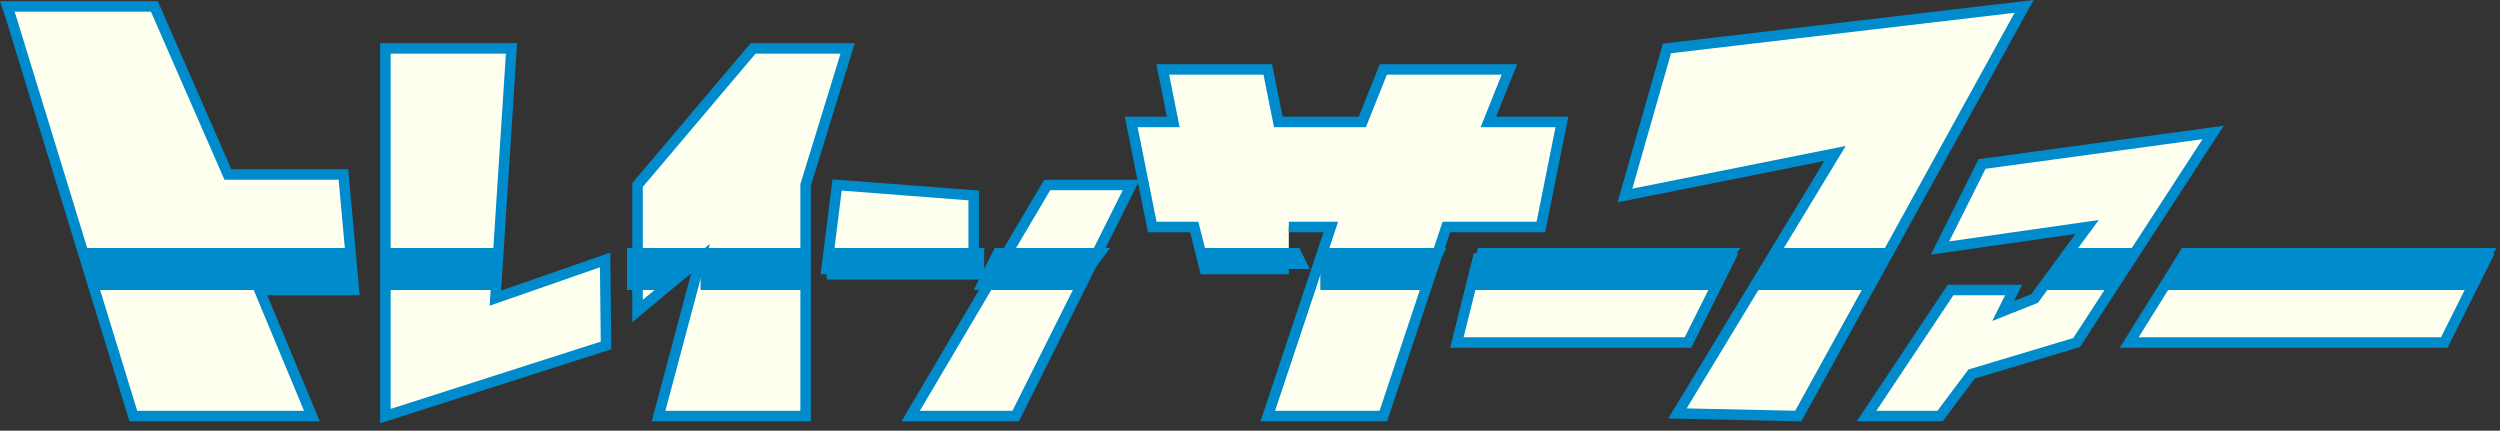 <?xml version="1.0" encoding="UTF-8"?>
<svg width="238px" height="41px" viewBox="0 0 238 41" version="1.1" xmlns="http://www.w3.org/2000/svg" xmlns:xlink="http://www.w3.org/1999/xlink">
    <rect x="0" y="0" width="238" height="41" fill="#333333" stroke="none"/>
    <!-- Generator: Sketch 49.3 (51167) - http://www.bohemiancoding.com/sketch -->
    <title>Page 1</title>
    <desc>Created with Sketch.</desc>
    <defs></defs>
    <g id="Page-1" stroke="none" stroke-width="1" fill="none" fill-rule="evenodd">
        <g id="Mobile" transform="translate(-73, -100)">
            <g id="01">
                <g id="Page-1" transform="translate(73, 100)">
                    <polygon id="Fill-1" fill="#FFFFEF" points="158.693 4.609 154.693 18.609 174.693 14.61 159.694 39.36 171.193 39.609 192.693 0.609"></polygon>
                    <polygon id="Stroke-2" stroke="#008CCC" points="158.694 4.609 154.694 18.609 174.694 14.609 159.694 39.359 171.194 39.609 192.694 0.609"></polygon>
                    <polygon id="Fill-4" fill="#FFFFEF" points="36.694 4.609 36.694 39.609 57.694 32.887 57.607 24.744 47.159 28.386 48.694 4.609"></polygon>
                    <polygon id="Stroke-5" stroke="#008CCC" points="36.694 4.609 36.694 39.609 57.694 32.886 57.608 24.744 47.159 28.385 48.694 4.609"></polygon>
                    <polygon id="Fill-7" fill="#FFFFEF" points="79.694 17.609 78.694 25.609 92.694 25.609 92.694 18.609"></polygon>
                    <polygon id="Stroke-8" stroke="#008CCC" points="79.694 17.609 78.694 25.609 92.694 25.609 92.694 18.609"></polygon>
                    <polygon id="Fill-9" fill="#FFFFEF" points="99.694 17.61 86.693 39.609 96.694 39.609 107.694 17.61"></polygon>
                    <polygon id="Stroke-10" stroke="#008CCC" points="99.694 17.609 86.694 39.609 96.694 39.609 107.694 17.609"></polygon>
                    <polygon id="Fill-12" fill="#FFFFEF" points="0.694 0.609 1.028 1.609 12.694 39.609 29.694 39.609 24.694 27.609 33.694 27.609 32.694 16.609 21.694 16.609 14.694 0.609"></polygon>
                    <polygon id="Stroke-13" stroke="#008CCC" points="0.694 0.609 1.028 1.609 12.694 39.609 29.694 39.609 24.694 27.609 33.694 27.609 32.694 16.609 21.694 16.609 14.694 0.609"></polygon>
                    <polygon id="Fill-15" fill="#FFFFEF" points="71.694 4.609 60.694 17.61 60.694 29.609 66.694 24.61 62.694 39.609 76.693 39.609 76.693 17.61 80.694 4.609"></polygon>
                    <polygon id="Stroke-16" stroke="#008CCC" points="76.694 39.609 76.694 17.609 80.694 4.609 71.694 4.609 60.694 17.609 60.694 29.609 66.694 24.609 62.694 39.609"></polygon>
                    <polygon id="Fill-18" fill="#FFFFEF" points="131.693 6.61 129.693 11.609 121.693 11.609 120.693 6.61 110.693 6.61 111.693 11.609 107.694 11.609 109.693 21.609 113.693 21.609 114.694 25.61 122.693 25.61 122.693 21.609 126.694 21.609 120.693 39.609 131.693 39.609 137.693 21.609 146.693 21.609 148.693 11.609 141.694 11.609 143.694 6.61"></polygon>
                    <polyline id="Stroke-19" stroke="#008CCC" points="122.694 25.609 114.694 25.609 113.694 21.609 109.694 21.609 107.694 11.609 111.694 11.609 110.694 6.609 120.694 6.609 121.694 11.609 129.694 11.609 131.694 6.609 143.694 6.609 141.694 11.609 148.694 11.609 146.694 21.609 137.694 21.609 131.694 39.609 120.694 39.609 126.694 21.609 122.694 21.609"></polyline>
                    <polygon id="Fill-21" fill="#FFFFEF" points="188.694 15.61 184.693 23.61 198.694 21.609 193.693 28.417 190.694 29.609 191.694 27.61 185.693 27.61 177.694 39.609 184.693 39.609 187.694 35.61 197.694 32.61 210.694 12.609"></polygon>
                    <polygon id="Stroke-22" stroke="#008CCC" points="187.694 35.609 184.694 39.609 177.694 39.609 185.694 27.609 191.694 27.609 190.694 29.609 193.694 28.417 198.694 21.609 184.694 23.609 188.694 15.609 210.694 12.609 197.694 32.609"></polygon>
                    <polygon id="Fill-24" fill="#FFFFEF" points="160.694 32.609 164.694 24.609 140.694 24.609 138.694 32.609"></polygon>
                    <polygon id="Stroke-25" stroke="#008CCC" points="160.694 32.609 164.694 24.609 140.694 24.609 138.694 32.609"></polygon>
                    <polygon id="Fill-26" fill="#FFFFEF" points="232.694 32.609 236.694 24.609 207.694 24.609 202.694 32.609"></polygon>
                    <polygon id="Stroke-27" stroke="#008CCC" points="232.694 32.609 236.694 24.609 207.694 24.609 202.694 32.609"></polygon>
                    <polygon id="Fill-29" fill="#008CCC" points="7.694 23.609 8.694 27.609 33.694 27.609 33.694 23.609"></polygon>
                    <polygon id="Fill-30" fill="#008CCC" points="36.694 27.609 47.694 27.609 47.694 23.609 36.694 23.609"></polygon>
                    <polygon id="Fill-31" fill="#008CCC" points="59.694 23.609 59.694 27.609 62.694 27.609 66.694 25.609 66.694 27.609 76.694 27.609 76.694 23.609"></polygon>
                    <polygon id="Fill-32" fill="#008CCC" points="78.694 26.609 93.694 26.609 93.694 23.609 78.694 23.609"></polygon>
                    <polygon id="Fill-33" fill="#008CCC" points="113.694 23.609 114.694 25.609 124.694 25.609 123.694 23.609"></polygon>
                    <polygon id="Fill-34" fill="#008CCC" points="94.694 23.609 92.694 27.609 102.694 27.609 105.694 23.609"></polygon>
                    <polygon id="Fill-35" fill="#008CCC" points="140.694 23.609 139.694 27.609 162.694 27.609 165.694 23.609"></polygon>
                    <polygon id="Fill-36" fill="#008CCC" points="125.694 23.609 125.694 27.609 135.694 27.609 137.694 23.609"></polygon>
                    <polygon id="Fill-37" fill="#008CCC" points="168.694 23.609 166.694 27.609 177.694 27.609 179.694 23.609"></polygon>
                    <polygon id="Fill-38" fill="#008CCC" points="197.694 23.609 194.694 27.609 200.694 27.609 203.694 23.609"></polygon>
                    <polygon id="Fill-39" fill="#008CCC" points="207.694 23.61 205.694 27.61 234.694 27.61 237.694 23.61"></polygon>
                </g>
            </g>
        </g>
    </g>
</svg>